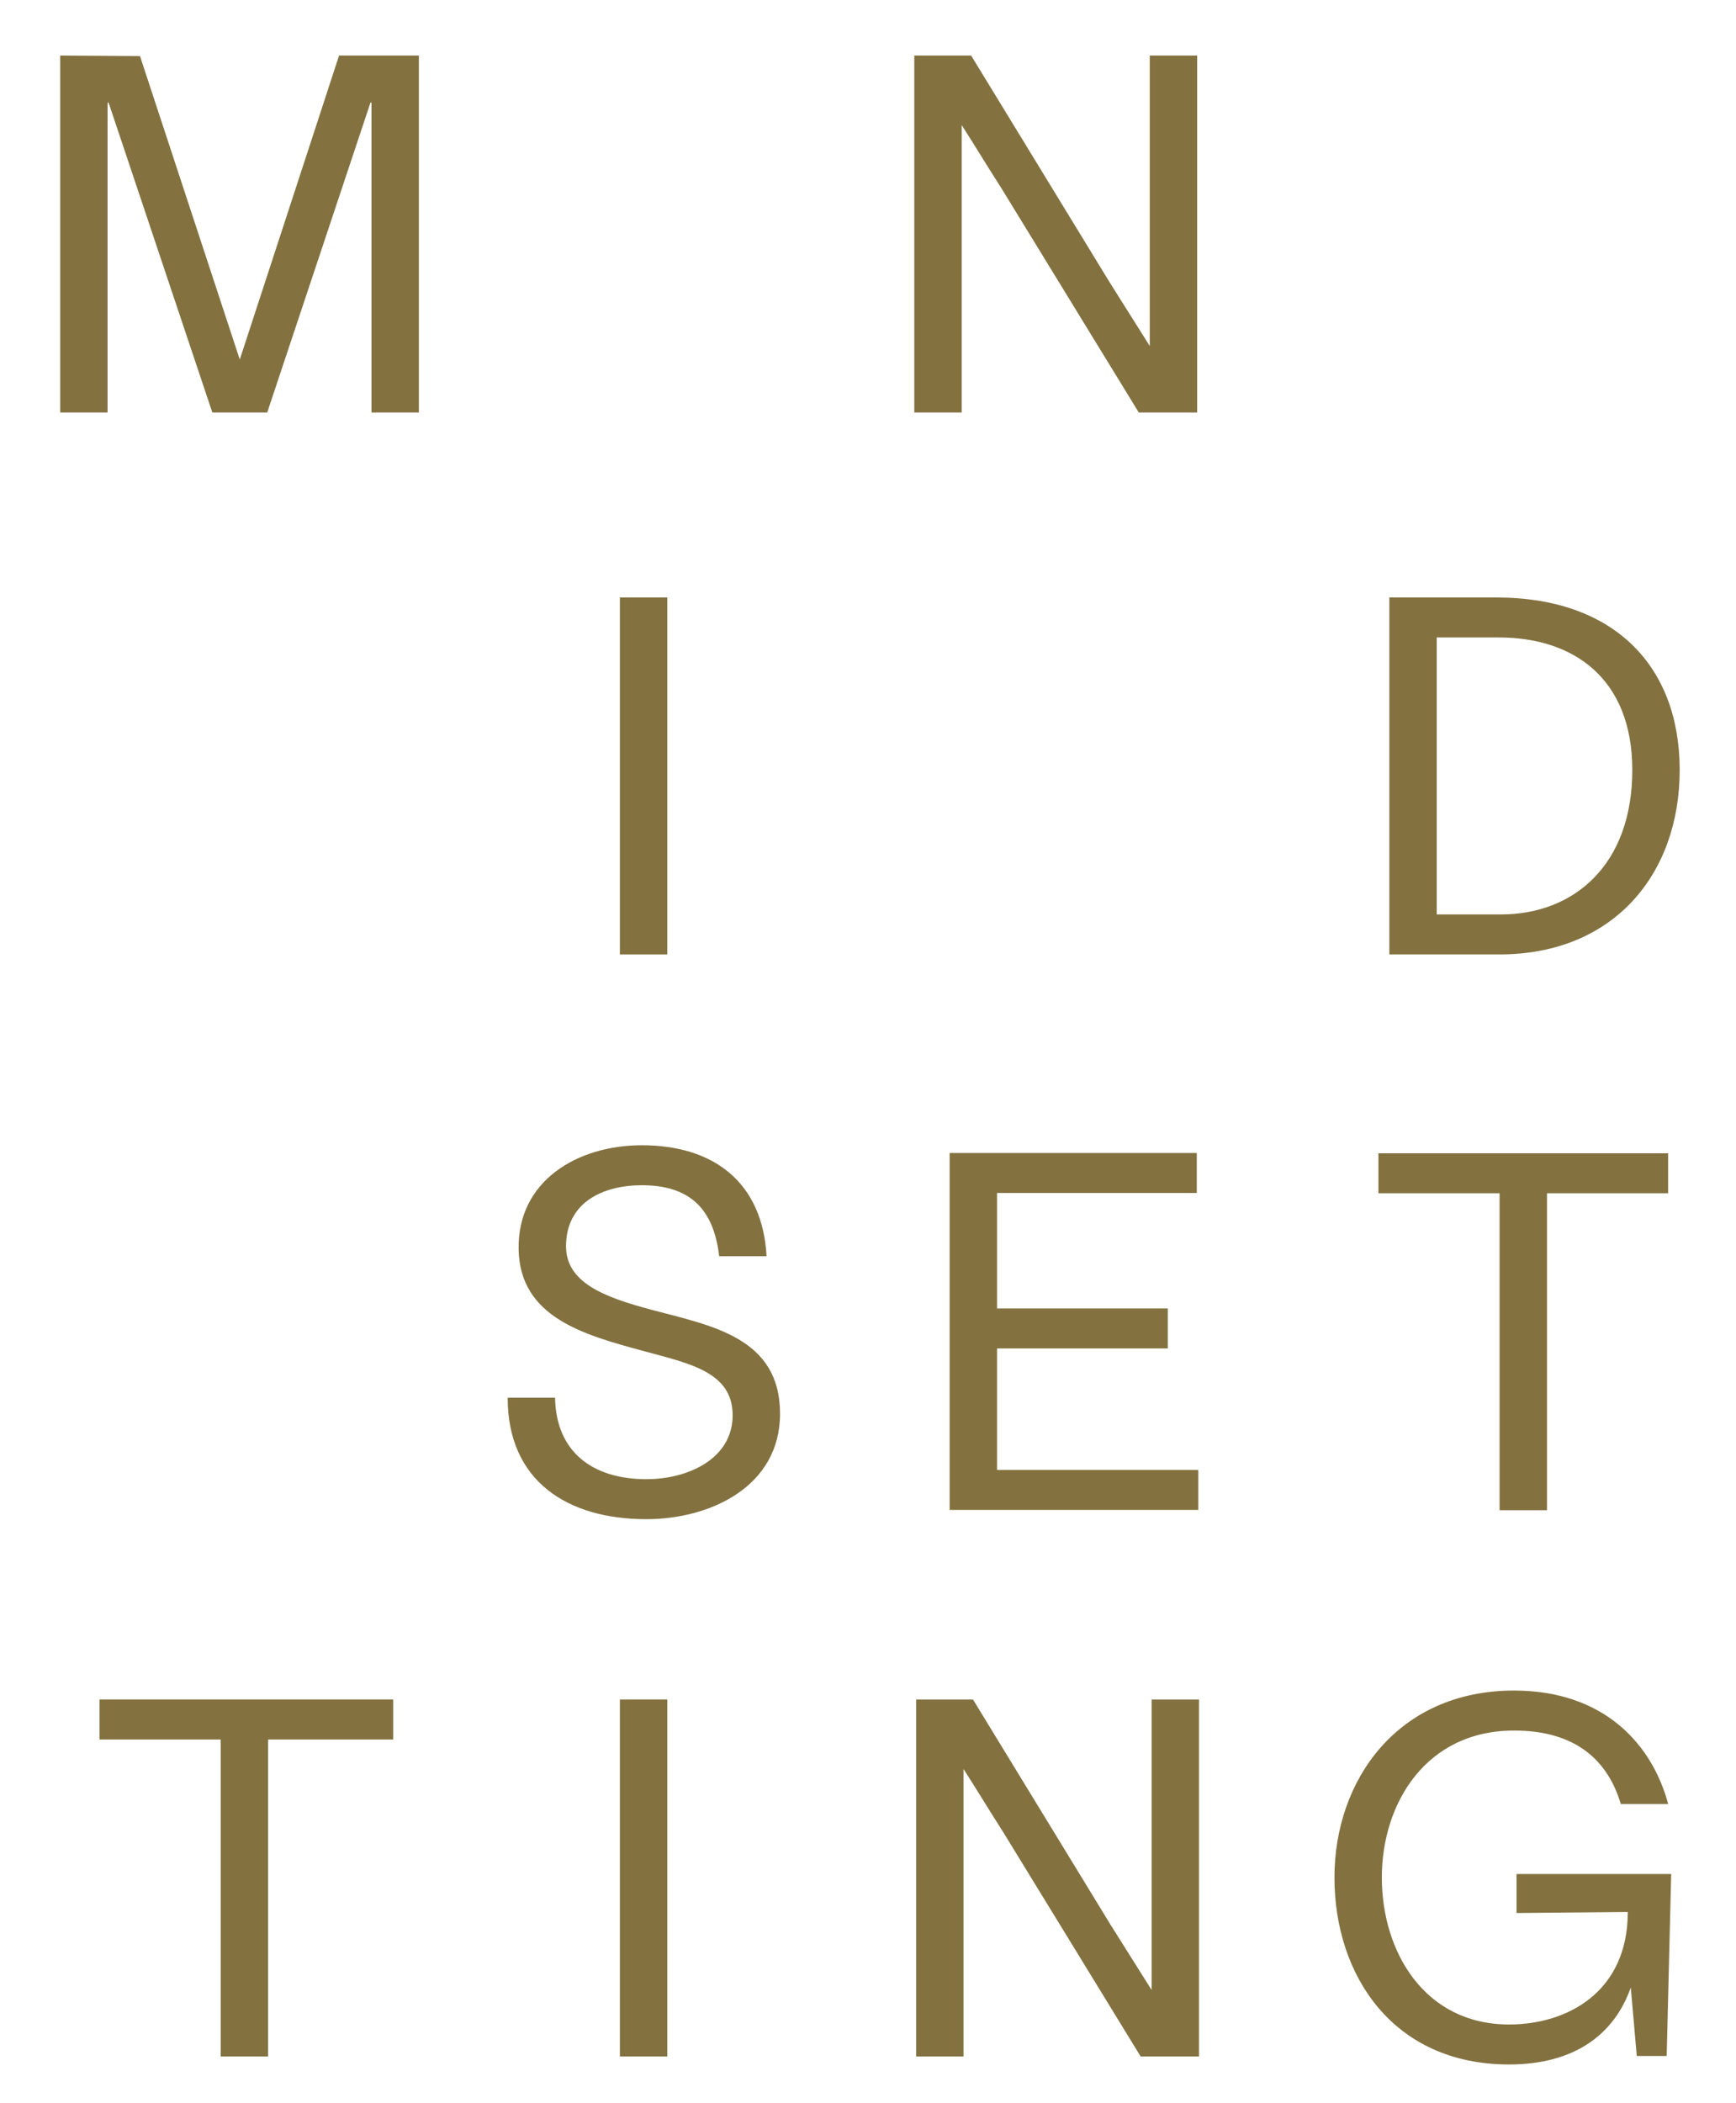 <svg xmlns="http://www.w3.org/2000/svg" width="375" height="454" viewBox="0 0 375 454" fill="none"><path d="M73.24 12L51.795 77.623L30.242 12.108L13 12V89.064H23.238V22.146H23.453L45.868 89.064H57.722L80.03 22.146H80.245V89.064H90.483V12H73.24Z" fill="#837240"></path><path d="M197.5 12V89.064H207.738V43.3V27.003C210.647 31.536 213.449 36.177 216.359 40.71L245.994 89.064H258.603V12H248.365V58.95C248.365 64.239 248.365 69.42 248.365 74.709L239.528 60.677L209.785 12H197.5Z" fill="#837240"></path><path d="M133.904 129V206.064H144.142V167.532V129H133.904Z" fill="#837240"></path><path d="M323.285 129H300.116V206.064H323.932C348.502 206.064 362.835 188.794 362.835 166.237C362.835 143.679 348.502 129 323.285 129ZM324.255 197.429H310.353V137.635H323.824C339.881 137.635 352.597 146.485 352.597 166.237C352.597 186.852 339.881 197.429 324.255 197.429Z" fill="#837240"></path><path d="M84.94 366.936H21.5V375.571H47.672V409.785V444H57.91V375.571H84.94V366.936Z" fill="#837240"></path><path d="M133.904 366.936V444H144.142V366.936H133.904Z" fill="#837240"></path><path d="M197.898 366.936V444H208.135V398.237V381.939C211.045 386.472 213.847 391.113 216.756 395.646L246.392 444H259V366.936H248.762V413.887C248.762 419.176 248.762 424.356 248.762 429.645L239.926 415.614L210.183 366.936H197.898Z" fill="#837240"></path><path d="M327.593 404.611V413.03L351.624 412.814C351.624 430.083 338.585 437.099 325.976 437.099C307.764 437.099 298.496 421.449 298.496 405.367C298.496 389.285 308.087 373.635 327.054 373.635C340.74 373.635 347.422 380.434 350.116 389.501H360.353C356.905 376.657 346.559 365 327.054 365C301.945 365 288.259 384.32 288.259 405.367C288.259 426.413 300.867 445.733 325.976 445.733C340.094 445.733 348.715 439.257 352.271 429.112L353.564 443.898H360.03L361 404.611H327.593Z" fill="#837240"></path><path d="M155.353 271.228H165.59C164.728 255.362 154.275 247.267 138.649 247.267C124.748 247.267 111.708 254.93 112.031 269.825C112.355 284.395 126.041 288.173 138.757 291.627C148.564 294.325 158.262 296.052 158.262 305.55C158.262 314.94 148.671 319.365 139.619 319.365C128.196 319.365 120.114 313.645 119.898 301.772H109.661C109.661 319.797 122.592 328 139.619 328C153.413 328 168.5 320.984 168.5 305.226C168.5 288.713 153.628 286.23 140.697 282.776C130.567 280.078 122.269 276.948 122.269 269.069C122.269 259.679 130.136 255.901 138.649 255.901C149.102 255.901 154.167 261.082 155.353 271.228Z" fill="#837240"></path><path d="M215.373 317.365V291.138H252.258V282.503H215.373V257.571H258.521V248.936H205.135V326H258.845V317.365H215.373Z" fill="#837240"></path><path d="M360.342 249H297.759V257.635H323.932V326.064H334.169V257.635H360.342V249Z" fill="#837240"></path></svg>